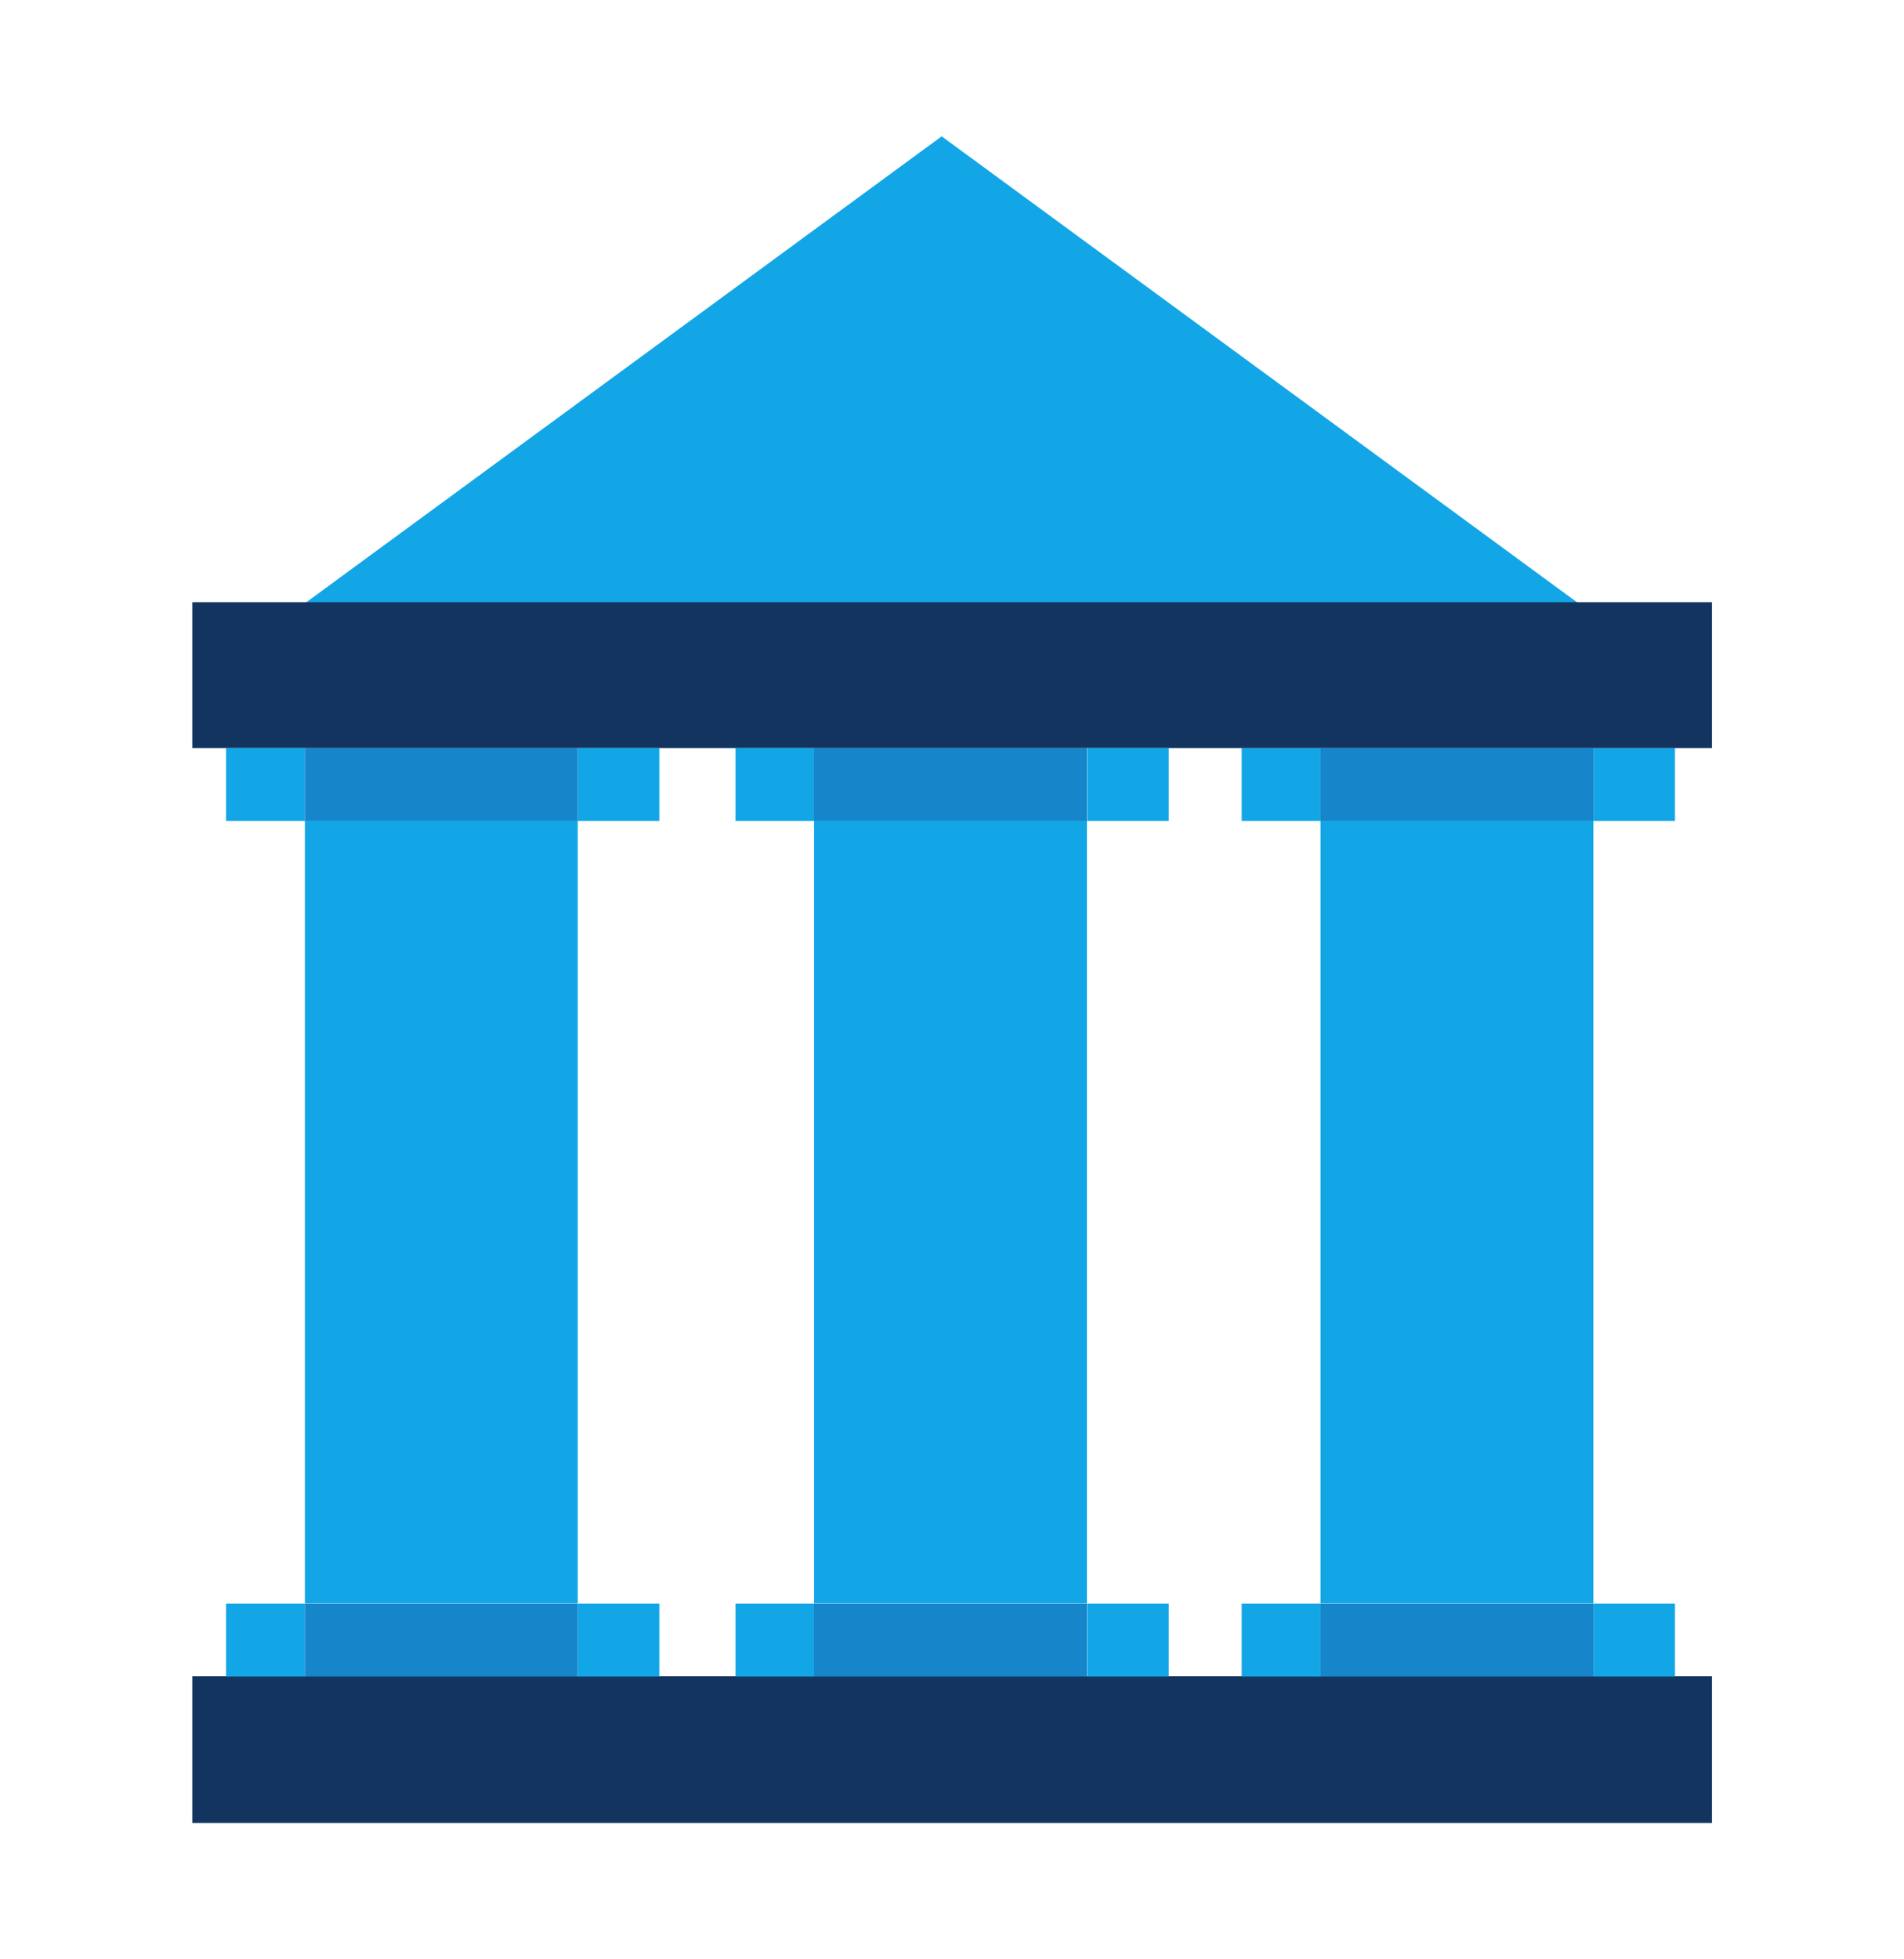 <svg xmlns="http://www.w3.org/2000/svg" id="Layer_1" data-name="Layer 1" viewBox="0 0 70 72"><defs><style>      .cls-1 {        fill: none;      }      .cls-1, .cls-2, .cls-3, .cls-4 {        stroke-width: 0px;      }      .cls-2 {        fill: #13345e;      }      .cls-3 {        fill: #1685ca;      }      .cls-4 {        fill: #12a6e6;      }    </style></defs><g id="Layer_2" data-name="Layer 2"><g id="Layer_1-2" data-name="Layer 1-2"><rect class="cls-1" width="70" height="72"></rect><rect class="cls-4" x="48.55" y="30.16" width="10.03" height="28.76"></rect><rect class="cls-4" x="45.65" y="27.49" width="2.9" height="2.68"></rect><rect class="cls-4" x="58.58" y="27.49" width="3" height="2.68"></rect><polygon class="cls-4" points="58.14 22.25 11.1 22.25 34.62 5.01 58.14 22.25"></polygon><rect class="cls-2" x="7.07" y="61.6" width="55.87" height="5.39"></rect><rect class="cls-2" x="7.07" y="22.13" width="55.87" height="5.36"></rect><rect class="cls-3" x="48.55" y="27.49" width="10.03" height="2.68"></rect><rect class="cls-4" x="58.58" y="58.93" width="3" height="2.68"></rect><rect class="cls-4" x="45.65" y="58.93" width="2.9" height="2.68"></rect><rect class="cls-3" x="48.55" y="58.93" width="10.03" height="2.68"></rect><rect class="cls-4" x="29.93" y="30.16" width="10.03" height="28.76"></rect><rect class="cls-4" x="27.04" y="27.49" width="2.9" height="2.68"></rect><rect class="cls-4" x="39.97" y="27.49" width="3" height="2.68"></rect><rect class="cls-3" x="29.93" y="27.49" width="10.03" height="2.68"></rect><rect class="cls-4" x="39.97" y="58.93" width="3" height="2.68"></rect><rect class="cls-4" x="27.04" y="58.93" width="2.9" height="2.68"></rect><rect class="cls-3" x="29.93" y="58.93" width="10.03" height="2.68"></rect><rect class="cls-4" x="11.21" y="30.16" width="10.03" height="28.76"></rect><rect class="cls-4" x="8.31" y="27.49" width="2.9" height="2.68"></rect><rect class="cls-4" x="21.24" y="27.49" width="3" height="2.68"></rect><rect class="cls-3" x="11.21" y="27.49" width="10.03" height="2.68"></rect><rect class="cls-4" x="21.24" y="58.93" width="3" height="2.68"></rect><rect class="cls-4" x="8.31" y="58.93" width="2.9" height="2.68"></rect><rect class="cls-3" x="11.21" y="58.93" width="10.03" height="2.68"></rect></g></g></svg>